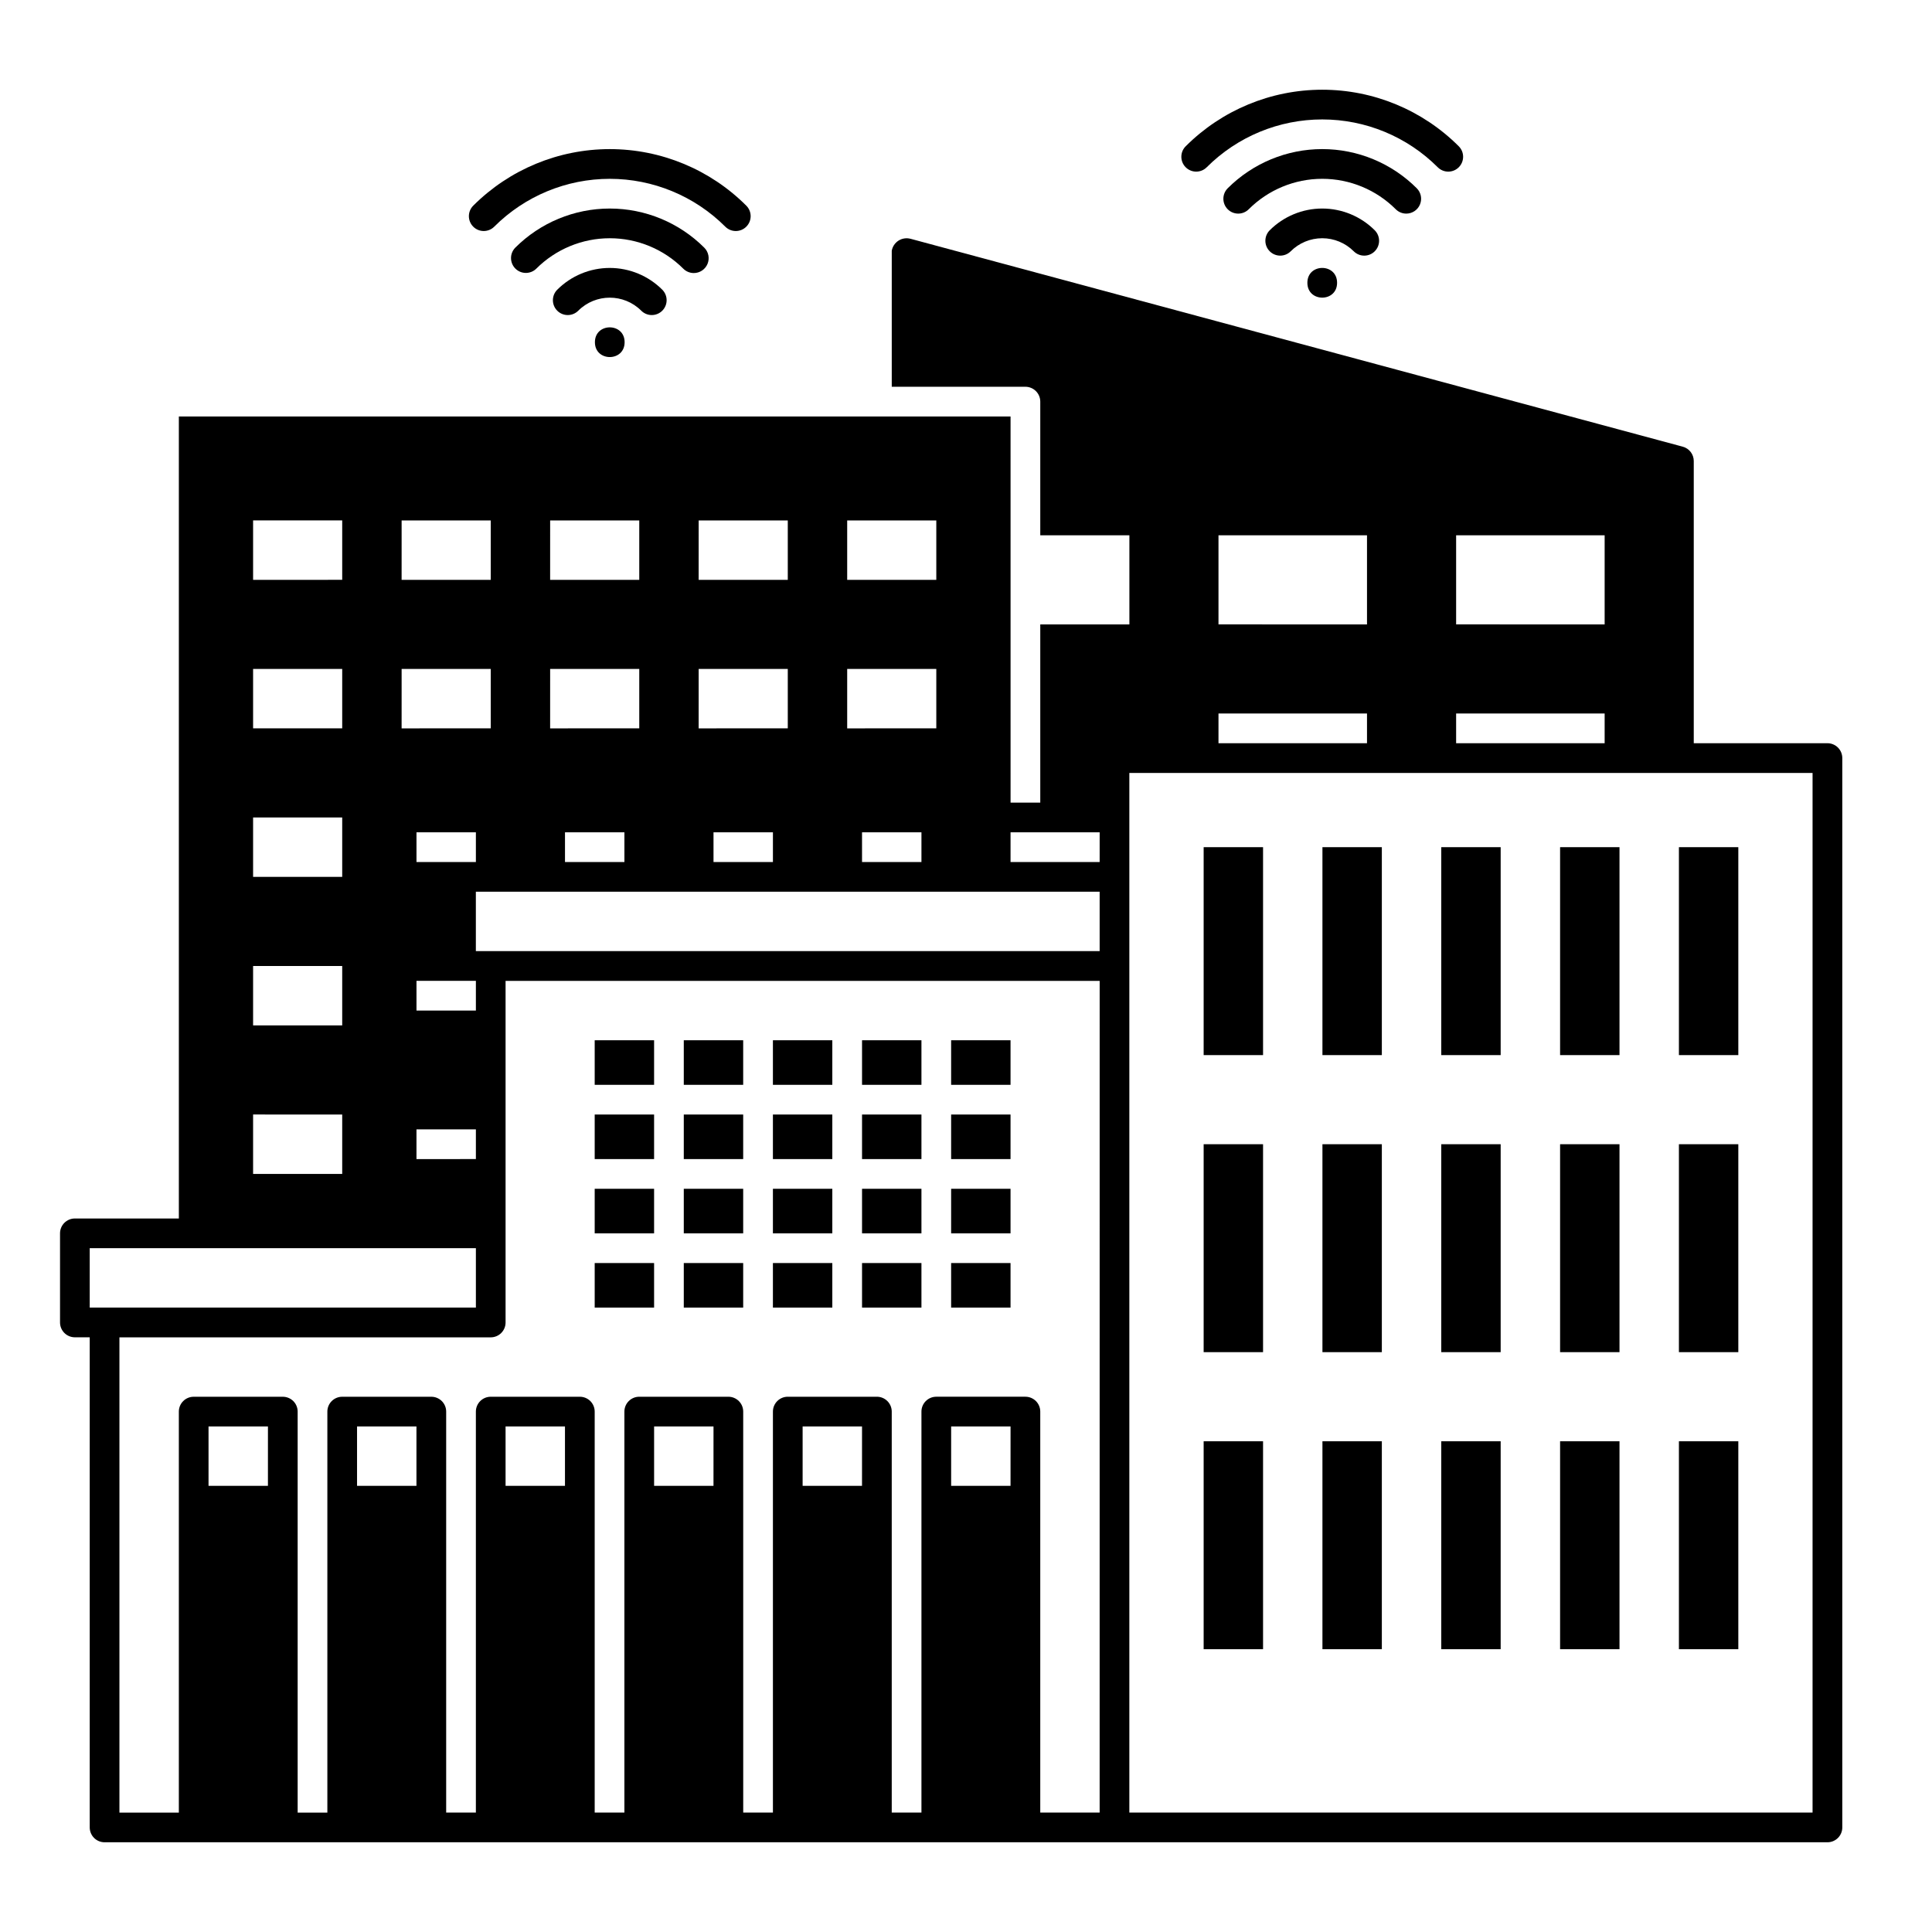 <?xml version="1.0" encoding="UTF-8"?>
<!-- Uploaded to: SVG Find, www.svgrepo.com, Generator: SVG Find Mixer Tools -->
<svg fill="#000000" width="800px" height="800px" version="1.1" viewBox="144 144 512 512" xmlns="http://www.w3.org/2000/svg">
 <g>
  <path d="m301.6 419.68h15.742v11.809h-15.742z"/>
  <path d="m301.6 439.36h15.742v11.809h-15.742z"/>
  <path d="m325.21 478.72h15.742v11.809h-15.742z"/>
  <path d="m325.21 459.04h15.742v11.809h-15.742z"/>
  <path d="m348.83 478.72h15.742v11.809h-15.742z"/>
  <path d="m325.21 439.36h15.742v11.809h-15.742z"/>
  <path d="m301.6 459.04h15.742v11.809h-15.742z"/>
  <path d="m301.6 478.72h15.742v11.809h-15.742z"/>
  <path d="m348.83 439.36h15.742v11.809h-15.742z"/>
  <path d="m372.45 439.36h15.742v11.809h-15.742z"/>
  <path d="m372.45 459.04h15.742v11.809h-15.742z"/>
  <path d="m372.45 478.72h15.742v11.809h-15.742z"/>
  <path d="m348.83 459.04h15.742v11.809h-15.742z"/>
  <path d="m348.83 419.68h15.742v11.809h-15.742z"/>
  <path d="m396.06 478.72h15.742v11.809h-15.742z"/>
  <path d="m396.06 419.68h15.742v11.809h-15.742z"/>
  <path d="m396.06 439.36h15.742v11.809h-15.742z"/>
  <path d="m372.45 419.68h15.742v11.809h-15.742z"/>
  <path d="m396.06 459.04h15.742v11.809h-15.742z"/>
  <path d="m325.21 419.68h15.742v11.809h-15.742z"/>
  <path d="m628.29 340.96h-35.426v-74.781c0-1.781-1.195-3.34-2.914-3.801l-204.67-55.105v0.004c-1.082-0.285-2.238-0.105-3.18 0.5-0.941 0.609-1.59 1.582-1.777 2.688v36.031h35.426-0.004c1.043 0 2.047 0.418 2.785 1.156 0.738 0.738 1.152 1.738 1.152 2.781v35.426h23.617v23.617l-23.617-0.004v47.23h-7.871l-0.004-102.33h-220.41v212.54h-27.555c-2.172 0-3.934 1.762-3.934 3.938v23.617-0.004c0 1.047 0.414 2.047 1.152 2.785 0.738 0.738 1.738 1.152 2.781 1.152h3.938v129.89c0 1.043 0.414 2.043 1.152 2.781 0.738 0.738 1.738 1.152 2.785 1.152h456.58c1.043 0 2.043-0.414 2.781-1.152 0.738-0.738 1.152-1.738 1.152-2.781v-283.39c0-1.043-0.414-2.047-1.152-2.785-0.738-0.738-1.738-1.152-2.781-1.152zm-98.402-55.102h39.359v23.617l-39.359-0.004zm0 47.23h39.359v7.871h-39.359zm-62.977-47.23h39.359v23.617l-39.359-0.004zm0 47.23h39.359v7.871h-39.359zm-98.398-51.168h23.617v15.742l-23.617 0.004zm0 39.359h23.617v15.742l-23.617 0.004zm19.68 43.297v7.871h-15.746v-7.871zm-59.039-82.656h23.617v15.742l-23.621 0.004zm0 39.359h23.617v15.742l-23.621 0.004zm19.68 43.297v7.871h-15.746v-7.871zm-59.039-82.656h23.617v15.742l-23.621 0.004zm0 39.359h23.617v15.742l-23.621 0.004zm19.68 43.297v7.871h-15.746v-7.871zm-59.039-82.656h23.617v15.742l-23.621 0.004zm0 39.359h23.617v15.742l-23.621 0.004zm3.938 90.527v-7.871h15.742v7.871zm15.742 31.488v7.871l-15.746 0.004v-7.871zm-15.742-70.848v-7.871h15.742v7.871zm-43.301-90.527h23.617v15.742l-23.617 0.004zm0 39.359h23.617v15.742l-23.617 0.004zm0 39.359h23.617v15.742l-23.617 0.004zm0 39.359 23.617 0.004v15.742h-23.617zm0 39.359 23.617 0.004v15.742h-23.617zm-43.297 51.172v-15.746h102.34v15.742zm47.23 47.23h-15.742v-15.742h15.746zm39.359 0h-15.742v-15.742h15.742zm39.359 0h-15.742v-15.742h15.742zm39.359 0h-15.738v-15.742h15.742zm39.359 0h-15.738v-15.742h15.742zm39.359 0h-15.738v-15.742h15.742zm23.617 86.594h-15.738v-106.27c0-1.043-0.414-2.043-1.152-2.781-0.738-0.738-1.742-1.152-2.785-1.152h-23.617c-2.172 0-3.934 1.762-3.934 3.934v106.27h-7.871v-106.27c0-1.043-0.418-2.043-1.156-2.781-0.738-0.738-1.738-1.152-2.781-1.152h-23.617c-2.172 0-3.934 1.762-3.934 3.934v106.27h-7.871l-0.004-106.27c0-1.043-0.414-2.043-1.152-2.781-0.738-0.738-1.738-1.152-2.781-1.152h-23.617c-2.172 0-3.938 1.762-3.938 3.934v106.27h-7.871v-106.27c0-1.043-0.414-2.043-1.152-2.781-0.738-0.738-1.738-1.152-2.781-1.152h-23.617c-2.176 0-3.938 1.762-3.938 3.934v106.27h-7.871v-106.27c0-1.043-0.414-2.043-1.152-2.781-0.738-0.738-1.738-1.152-2.785-1.152h-23.613c-2.176 0-3.938 1.762-3.938 3.934v106.27h-7.871v-106.27c0-1.043-0.414-2.043-1.152-2.781-0.738-0.738-1.742-1.152-2.785-1.152h-23.617c-2.172 0-3.934 1.762-3.934 3.934v106.27h-15.746v-125.95h98.402c1.043 0 2.043-0.414 2.781-1.152 0.738-0.738 1.152-1.738 1.152-2.785v-90.527h157.44zm0-228.29h-165.31v-15.742h165.31zm0-23.617h-23.613v-7.871h23.617zm188.93 251.91h-181.06v-275.52h181.06z"/>
  <path d="m309.53 234.69c0 5.246-7.871 5.246-7.871 0 0-5.25 7.871-5.25 7.871 0"/>
  <path d="m319.51 226.34c0.738-0.738 1.152-1.738 1.152-2.785 0-1.043-0.414-2.043-1.152-2.781-3.691-3.691-8.695-5.766-13.918-5.766-5.219 0-10.223 2.074-13.914 5.766-1.539 1.535-1.539 4.027 0 5.566 1.535 1.535 4.027 1.535 5.566 0 4.609-4.609 12.086-4.609 16.699 0 0.738 0.738 1.738 1.152 2.781 1.152 1.047 0 2.047-0.414 2.785-1.152z"/>
  <path d="m327.86 216.36c1.594 0.004 3.031-0.957 3.641-2.43 0.609-1.469 0.27-3.164-0.855-4.289-6.644-6.644-15.652-10.375-25.047-10.375-9.398 0-18.406 3.731-25.051 10.375-1.508 1.543-1.492 4.012 0.031 5.535 1.527 1.523 3.992 1.539 5.535 0.031 5.168-5.168 12.176-8.07 19.484-8.07s14.316 2.902 19.484 8.07c0.734 0.738 1.734 1.152 2.777 1.152z"/>
  <path d="m274.98 204.07c8.121-8.117 19.133-12.68 30.613-12.68 11.484 0 22.496 4.562 30.617 12.68 1.535 1.539 4.031 1.539 5.566 0 1.539-1.535 1.539-4.027 0-5.566-9.594-9.598-22.609-14.988-36.18-14.988-13.574 0-26.586 5.391-36.184 14.988-0.738 0.738-1.152 1.738-1.152 2.785 0 1.043 0.414 2.043 1.152 2.781 1.535 1.539 4.031 1.539 5.566 0z"/>
  <path d="m498.34 218.94c0 5.25-7.871 5.25-7.871 0 0-5.246 7.871-5.246 7.871 0"/>
  <path d="m508.32 210.59c0.738-0.734 1.152-1.738 1.152-2.781 0-1.043-0.414-2.047-1.152-2.785-3.691-3.688-8.695-5.762-13.914-5.762-5.223 0-10.227 2.074-13.918 5.762-1.535 1.539-1.535 4.031 0 5.566 1.539 1.539 4.031 1.539 5.566 0 2.215-2.211 5.219-3.457 8.352-3.457 3.129 0 6.133 1.246 8.348 3.457 1.539 1.539 4.031 1.539 5.566 0z"/>
  <path d="m516.67 200.61c1.594 0 3.031-0.957 3.641-2.43s0.27-3.164-0.855-4.289c-6.644-6.644-15.652-10.379-25.047-10.379-9.398 0-18.406 3.734-25.051 10.379-1.535 1.535-1.535 4.027 0 5.566 1.539 1.535 4.031 1.535 5.566 0 5.168-5.168 12.176-8.07 19.484-8.07s14.316 2.902 19.484 8.07c0.734 0.738 1.734 1.152 2.777 1.152z"/>
  <path d="m463.79 188.33c8.121-8.121 19.133-12.68 30.617-12.68 11.48 0 22.496 4.559 30.613 12.68 1.539 1.535 4.031 1.535 5.566 0 1.539-1.539 1.539-4.031 0-5.566-9.594-9.598-22.609-14.988-36.18-14.988-13.574 0-26.586 5.391-36.184 14.988-1.539 1.535-1.539 4.027 0 5.566 1.539 1.535 4.031 1.535 5.566 0z"/>
  <path d="m462.98 368.51h15.742v55.105h-15.742z"/>
  <path d="m494.46 368.51h15.742v55.105h-15.742z"/>
  <path d="m525.95 368.51h15.742v55.105h-15.742z"/>
  <path d="m557.44 368.51h15.742v55.105h-15.742z"/>
  <path d="m588.93 368.51h15.742v55.105h-15.742z"/>
  <path d="m462.98 447.23h15.742v55.105h-15.742z"/>
  <path d="m494.46 447.23h15.742v55.105h-15.742z"/>
  <path d="m525.95 447.23h15.742v55.105h-15.742z"/>
  <path d="m557.44 447.23h15.742v55.105h-15.742z"/>
  <path d="m588.93 447.23h15.742v55.105h-15.742z"/>
  <path d="m462.98 525.95h15.742v55.105h-15.742z"/>
  <path d="m494.46 525.95h15.742v55.105h-15.742z"/>
  <path d="m525.95 525.95h15.742v55.105h-15.742z"/>
  <path d="m557.44 525.95h15.742v55.105h-15.742z"/>
  <path d="m588.93 525.95h15.742v55.105h-15.742z"/>
 </g>
</svg>